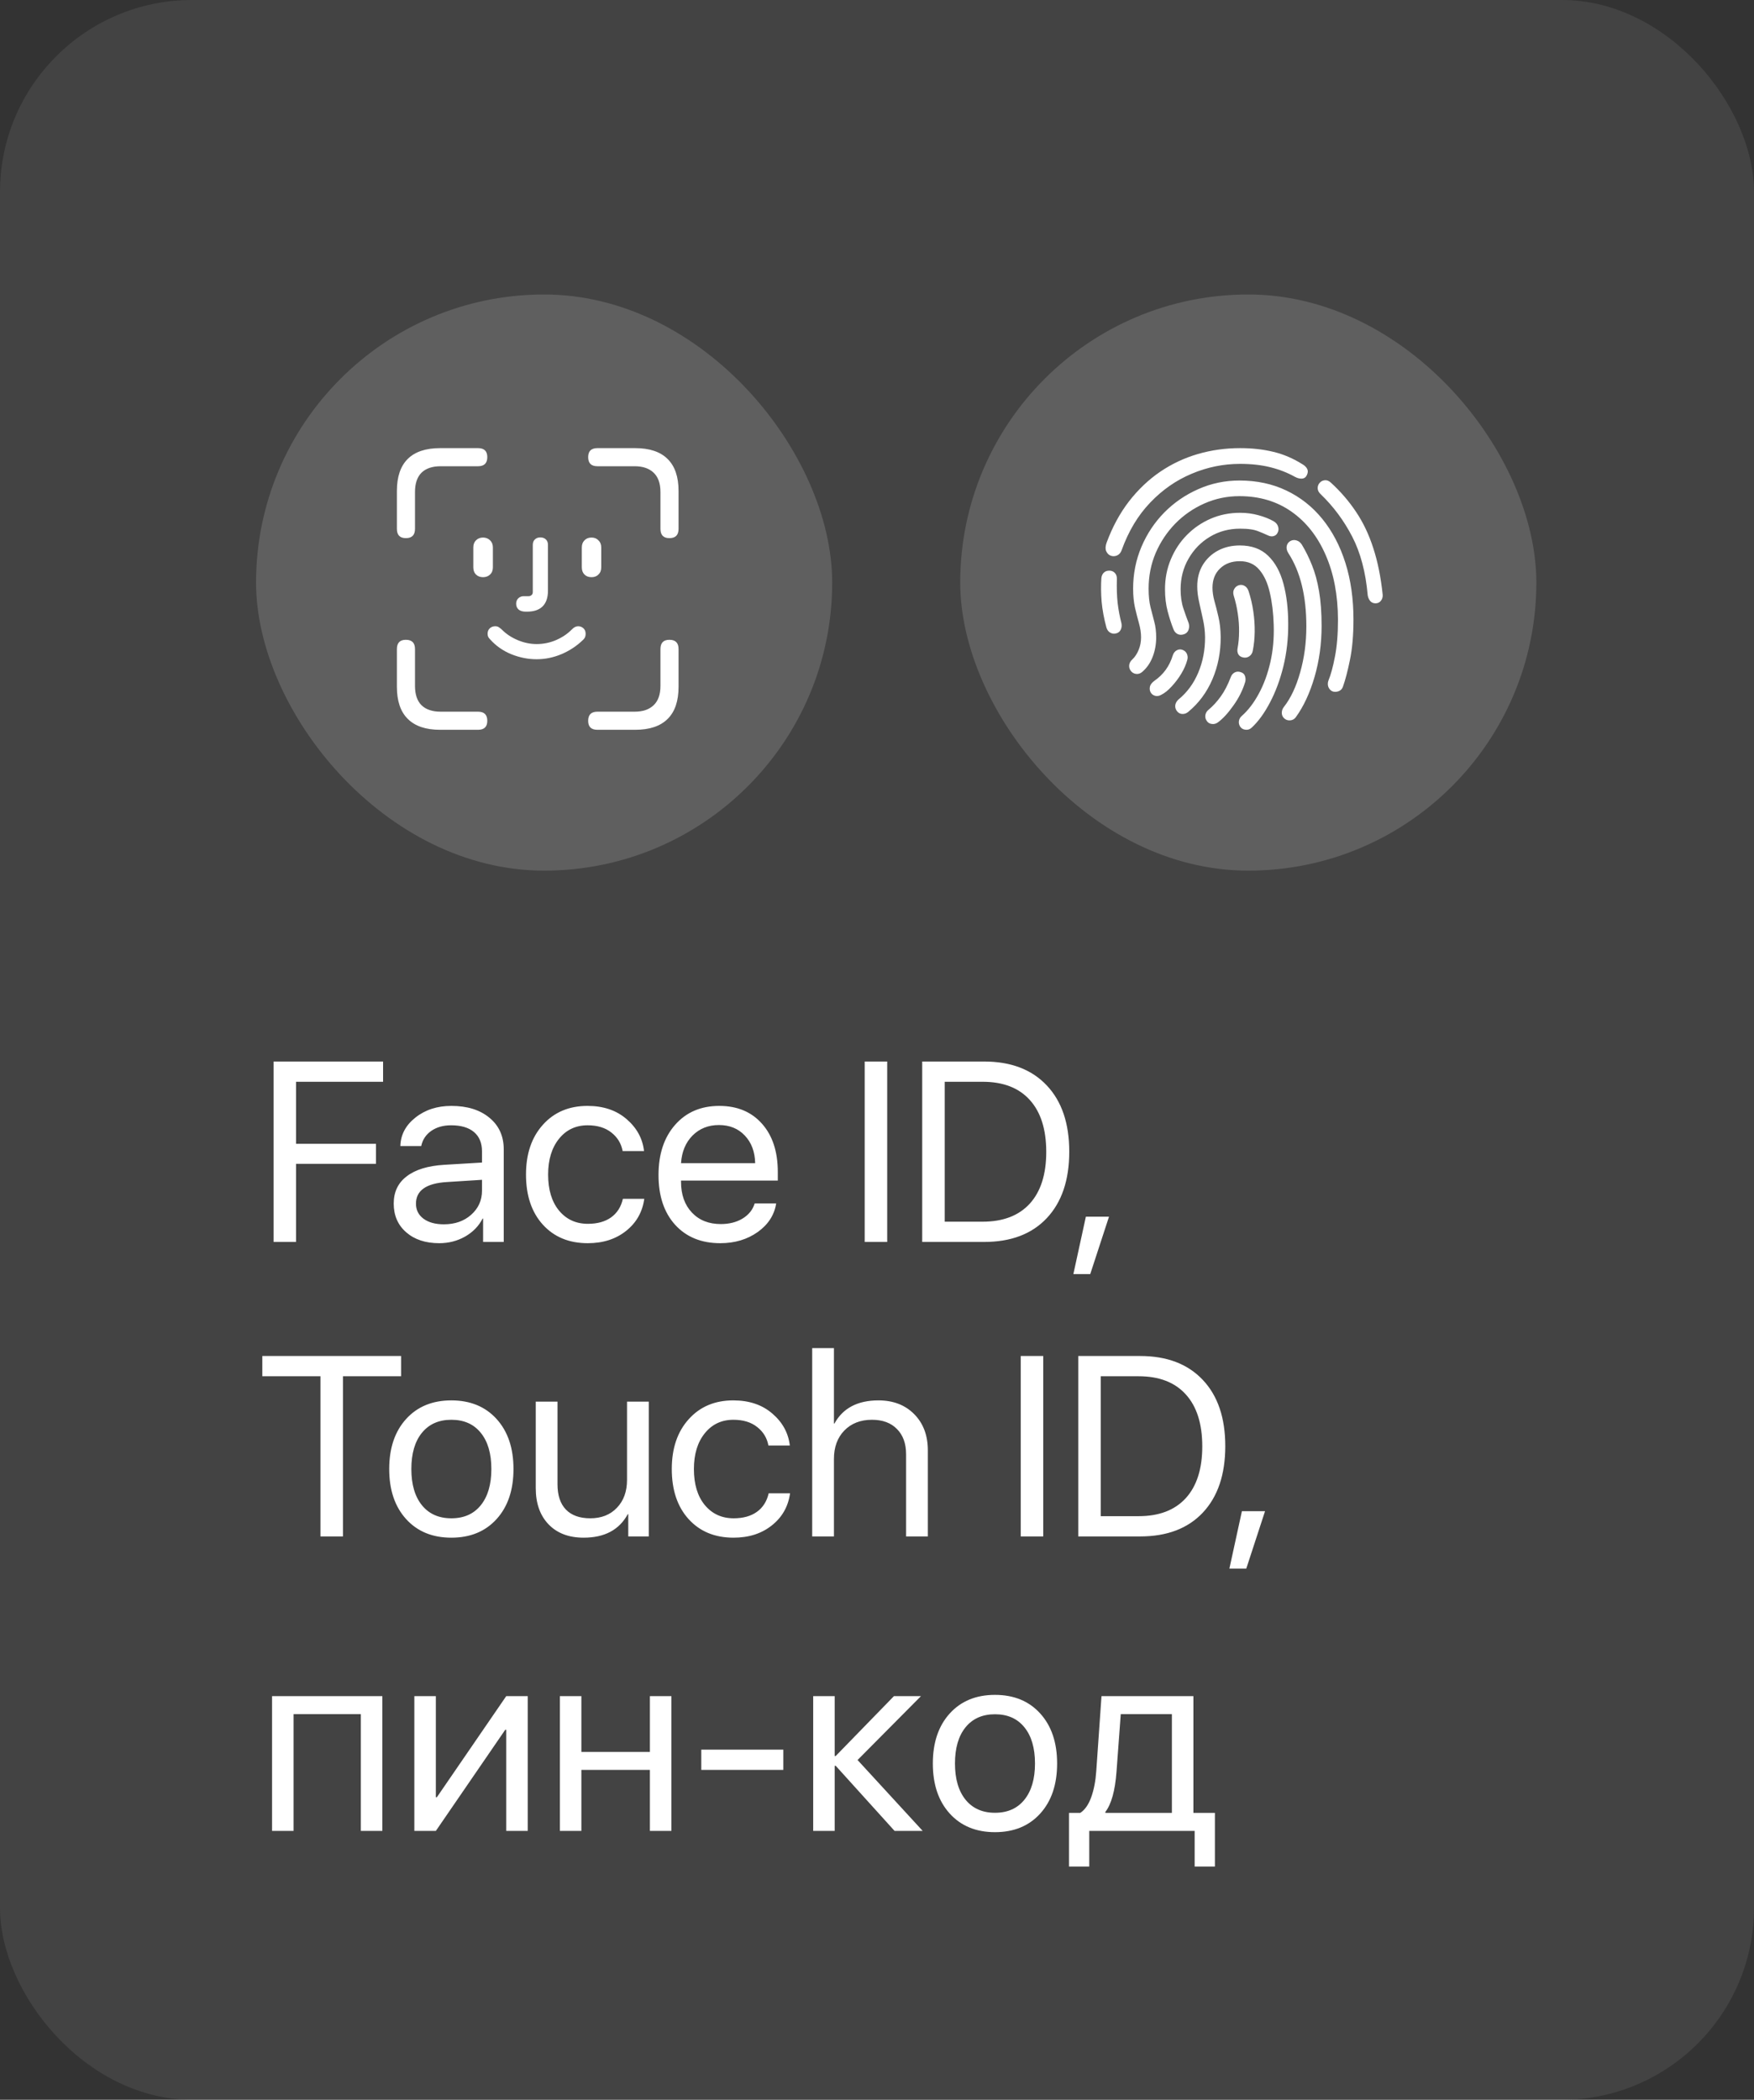 <?xml version="1.0" encoding="UTF-8"?> <svg xmlns="http://www.w3.org/2000/svg" width="137" height="164" viewBox="0 0 137 164" fill="none"><rect x="0" y="0" width="137" height="164" fill="#333333" stroke="none"/><rect opacity="0.1" width="137" height="164" rx="15" fill="#D9D9D9"></rect><path d="M23.125 97H21.367V82.908H29.922V84.49H23.125V89.334H29.365V90.897H23.125V97ZM34.668 95.623C35.527 95.623 36.237 95.376 36.797 94.881C37.363 94.38 37.647 93.751 37.647 92.996V92.147L34.893 92.322C33.291 92.42 32.49 92.983 32.49 94.012C32.49 94.5 32.685 94.891 33.076 95.184C33.473 95.477 34.004 95.623 34.668 95.623ZM34.307 97.098C33.239 97.098 32.38 96.814 31.729 96.248C31.078 95.682 30.752 94.933 30.752 94.002C30.752 93.097 31.09 92.387 31.768 91.873C32.445 91.352 33.421 91.053 34.697 90.975L37.647 90.799V89.92C37.647 89.269 37.438 88.768 37.022 88.416C36.605 88.064 36.009 87.889 35.234 87.889C34.622 87.889 34.105 88.035 33.682 88.328C33.265 88.621 33.005 89.015 32.9 89.51H31.27C31.296 88.624 31.689 87.882 32.451 87.283C33.213 86.678 34.147 86.375 35.254 86.375C36.497 86.375 37.49 86.684 38.232 87.303C38.975 87.915 39.346 88.738 39.346 89.773V97H37.734V95.174H37.695C37.396 95.76 36.94 96.228 36.328 96.58C35.716 96.925 35.042 97.098 34.307 97.098ZM50.303 89.9H48.633C48.522 89.308 48.229 88.826 47.754 88.455C47.279 88.078 46.66 87.889 45.898 87.889C44.974 87.889 44.228 88.24 43.662 88.943C43.096 89.647 42.812 90.578 42.812 91.736C42.812 92.921 43.096 93.859 43.662 94.549C44.235 95.239 44.987 95.584 45.918 95.584C46.654 95.584 47.256 95.418 47.725 95.086C48.2 94.747 48.509 94.262 48.652 93.631H50.322C50.179 94.666 49.704 95.503 48.897 96.141C48.096 96.779 47.1 97.098 45.908 97.098C44.45 97.098 43.281 96.616 42.402 95.652C41.523 94.682 41.084 93.377 41.084 91.736C41.084 90.122 41.523 88.826 42.402 87.85C43.281 86.867 44.443 86.375 45.889 86.375C47.132 86.375 48.151 86.72 48.945 87.41C49.74 88.094 50.192 88.924 50.303 89.9ZM56.152 87.869C55.325 87.869 54.639 88.143 54.092 88.689C53.551 89.236 53.252 89.956 53.193 90.848H58.984C58.965 89.956 58.695 89.236 58.174 88.689C57.66 88.143 56.986 87.869 56.152 87.869ZM58.945 93.992H60.625C60.482 94.897 60 95.643 59.18 96.228C58.359 96.808 57.386 97.098 56.26 97.098C54.782 97.098 53.607 96.619 52.734 95.662C51.868 94.705 51.435 93.409 51.435 91.775C51.435 90.141 51.868 88.833 52.734 87.85C53.6 86.867 54.749 86.375 56.182 86.375C57.588 86.375 58.701 86.841 59.522 87.772C60.342 88.696 60.752 89.953 60.752 91.541V92.205H53.193V92.303C53.193 93.305 53.477 94.106 54.043 94.705C54.609 95.304 55.361 95.603 56.299 95.603C56.956 95.603 57.523 95.46 57.998 95.174C58.48 94.881 58.796 94.487 58.945 93.992ZM69.297 97H67.539V82.908H69.297V97ZM72.031 82.908H76.865C78.955 82.908 80.586 83.53 81.758 84.773C82.93 86.01 83.516 87.736 83.516 89.949C83.516 92.169 82.93 93.901 81.758 95.144C80.592 96.382 78.962 97 76.865 97H72.031V82.908ZM73.789 84.49V95.418H76.748C78.343 95.418 79.57 94.949 80.43 94.012C81.289 93.068 81.719 91.72 81.719 89.969C81.719 88.204 81.289 86.85 80.43 85.906C79.577 84.962 78.35 84.49 76.748 84.49H73.789ZM85.156 99.51H83.838L84.814 95.027H86.621L85.156 99.51ZM26.787 120H25.029V107.49H20.488V105.908H31.328V107.49H26.787V120ZM38.789 118.643C37.91 119.613 36.732 120.098 35.254 120.098C33.776 120.098 32.598 119.613 31.719 118.643C30.84 117.673 30.4 116.37 30.4 114.736C30.4 113.102 30.84 111.8 31.719 110.83C32.598 109.86 33.776 109.375 35.254 109.375C36.732 109.375 37.91 109.86 38.789 110.83C39.668 111.8 40.107 113.102 40.107 114.736C40.107 116.37 39.668 117.673 38.789 118.643ZM35.254 118.584C36.237 118.584 37.002 118.245 37.549 117.568C38.102 116.885 38.379 115.941 38.379 114.736C38.379 113.525 38.102 112.581 37.549 111.904C37.002 111.227 36.237 110.889 35.254 110.889C34.271 110.889 33.503 111.23 32.949 111.914C32.402 112.591 32.129 113.532 32.129 114.736C32.129 115.941 32.406 116.885 32.959 117.568C33.512 118.245 34.277 118.584 35.254 118.584ZM50.674 109.473V120H49.072V118.262H49.033C48.369 119.486 47.22 120.098 45.586 120.098C44.434 120.098 43.522 119.753 42.852 119.062C42.181 118.366 41.846 117.419 41.846 116.221V109.473H43.545V115.928C43.545 116.787 43.763 117.445 44.199 117.9C44.642 118.356 45.277 118.584 46.103 118.584C46.969 118.584 47.663 118.311 48.184 117.764C48.711 117.217 48.975 116.491 48.975 115.586V109.473H50.674ZM61.69 112.9H60.02C59.909 112.308 59.616 111.826 59.141 111.455C58.665 111.077 58.047 110.889 57.285 110.889C56.361 110.889 55.615 111.24 55.049 111.943C54.482 112.646 54.199 113.577 54.199 114.736C54.199 115.921 54.482 116.859 55.049 117.549C55.622 118.239 56.374 118.584 57.305 118.584C58.04 118.584 58.643 118.418 59.111 118.086C59.587 117.747 59.896 117.262 60.039 116.631H61.709C61.566 117.666 61.09 118.503 60.283 119.141C59.482 119.779 58.486 120.098 57.295 120.098C55.837 120.098 54.668 119.616 53.789 118.652C52.91 117.682 52.471 116.377 52.471 114.736C52.471 113.122 52.91 111.826 53.789 110.85C54.668 109.867 55.83 109.375 57.275 109.375C58.519 109.375 59.538 109.72 60.332 110.41C61.126 111.094 61.579 111.924 61.69 112.9ZM63.438 120V105.293H65.137V111.182H65.176C65.84 109.977 66.986 109.375 68.613 109.375C69.766 109.375 70.697 109.733 71.406 110.449C72.116 111.165 72.471 112.109 72.471 113.281V120H70.772V113.584C70.772 112.744 70.534 112.087 70.059 111.611C69.59 111.13 68.939 110.889 68.106 110.889C67.213 110.889 66.494 111.169 65.947 111.729C65.407 112.288 65.137 113.027 65.137 113.945V120H63.438ZM81.484 120H79.727V105.908H81.484V120ZM84.219 105.908H89.053C91.143 105.908 92.773 106.53 93.945 107.773C95.117 109.01 95.703 110.736 95.703 112.949C95.703 115.169 95.117 116.901 93.945 118.145C92.78 119.382 91.149 120 89.053 120H84.219V105.908ZM85.977 107.49V118.418H88.936C90.531 118.418 91.758 117.949 92.617 117.012C93.477 116.068 93.906 114.72 93.906 112.969C93.906 111.204 93.477 109.85 92.617 108.906C91.764 107.962 90.537 107.49 88.936 107.49H85.977ZM97.344 122.51H96.025L97.002 118.027H98.809L97.344 122.51ZM28.184 143V133.879H22.93V143H21.25V132.473H29.863V143H28.184ZM34.043 143H32.363V132.473H34.043V140.373H34.121L39.541 132.473H41.221V143H39.541V135.1H39.463L34.043 143ZM50.762 143V138.234H45.41V143H43.73V132.473H45.41V136.828H50.762V132.473H52.441V143H50.762ZM61.182 138.234H54.775V136.652H61.182V138.234ZM66.982 137.463L72.07 143H69.873L65.273 137.912H65.195V143H63.516V132.473H65.195V137.15H65.273L69.824 132.473H71.934L66.982 137.463ZM81.25 141.643C80.371 142.613 79.193 143.098 77.715 143.098C76.237 143.098 75.059 142.613 74.18 141.643C73.301 140.673 72.861 139.37 72.861 137.736C72.861 136.102 73.301 134.8 74.18 133.83C75.059 132.86 76.237 132.375 77.715 132.375C79.193 132.375 80.371 132.86 81.25 133.83C82.129 134.8 82.568 136.102 82.568 137.736C82.568 139.37 82.129 140.673 81.25 141.643ZM77.715 141.584C78.698 141.584 79.463 141.245 80.01 140.568C80.563 139.885 80.84 138.941 80.84 137.736C80.84 136.525 80.563 135.581 80.01 134.904C79.463 134.227 78.698 133.889 77.715 133.889C76.732 133.889 75.963 134.23 75.41 134.914C74.863 135.591 74.59 136.532 74.59 137.736C74.59 138.941 74.867 139.885 75.42 140.568C75.973 141.245 76.738 141.584 77.715 141.584ZM91.533 141.594V133.879H87.539L87.207 138.381C87.096 139.859 86.807 140.904 86.338 141.516V141.594H91.533ZM85.078 145.783H83.496V141.594H84.375C84.74 141.353 85.026 140.943 85.234 140.363C85.443 139.777 85.573 139.104 85.625 138.342L86.035 132.473H93.213V141.594H94.893V145.783H93.311V143H85.078V145.783Z" fill="white"></path><g style="mix-blend-mode:plus-lighter"><rect x="20" y="23" width="45" height="45" rx="22.5" fill="white" fill-opacity="0.15"></rect></g><g style="mix-blend-mode:plus-lighter"><rect x="75" y="23" width="45" height="45" rx="22.5" fill="white" fill-opacity="0.15"></rect></g><path d="M31.701 42.03C31.234 42.03 31 41.789 31 41.305V38.348C31 37.236 31.284 36.4 31.851 35.84C32.418 35.28 33.262 35 34.381 35H37.337C37.82 35 38.061 35.234 38.061 35.702C38.061 36.178 37.82 36.415 37.337 36.415H34.416C33.764 36.415 33.266 36.584 32.92 36.922C32.583 37.259 32.414 37.761 32.414 38.429V41.305C32.414 41.789 32.177 42.03 31.701 42.03ZM52.287 42.03C51.819 42.03 51.586 41.789 51.586 41.305V38.429C51.586 37.761 51.409 37.259 51.056 36.922C50.704 36.584 50.209 36.415 49.573 36.415H46.663C46.18 36.415 45.939 36.178 45.939 35.702C45.939 35.234 46.18 35 46.663 35H49.607C50.734 35 51.582 35.284 52.149 35.852C52.716 36.411 53 37.244 53 38.348V41.305C53 41.789 52.762 42.03 52.287 42.03ZM34.381 57C33.262 57 32.418 56.716 31.851 56.148C31.284 55.589 31 54.752 31 53.64V50.695C31 50.211 31.234 49.97 31.701 49.97C32.177 49.97 32.414 50.211 32.414 50.695V53.571C32.414 54.239 32.583 54.741 32.92 55.078C33.266 55.416 33.764 55.585 34.416 55.585H37.337C37.82 55.585 38.061 55.822 38.061 56.298C38.061 56.766 37.82 57 37.337 57H34.381ZM46.663 57C46.18 57 45.939 56.766 45.939 56.298C45.939 55.822 46.18 55.585 46.663 55.585H49.573C50.209 55.585 50.704 55.416 51.056 55.078C51.409 54.741 51.586 54.239 51.586 53.571V50.695C51.586 50.211 51.819 49.97 52.287 49.97C52.762 49.97 53 50.211 53 50.695V53.64C53 54.752 52.716 55.589 52.149 56.148C51.582 56.716 50.734 57 49.607 57H46.663ZM37.728 45.08C37.505 45.08 37.321 45.011 37.176 44.872C37.038 44.734 36.969 44.546 36.969 44.309V42.755C36.969 42.525 37.038 42.341 37.176 42.203C37.321 42.057 37.505 41.984 37.728 41.984C37.95 41.984 38.134 42.057 38.28 42.203C38.425 42.341 38.498 42.525 38.498 42.755V44.309C38.498 44.546 38.425 44.734 38.28 44.872C38.134 45.011 37.95 45.08 37.728 45.08ZM41.063 47.772C40.825 47.772 40.641 47.718 40.511 47.611C40.38 47.496 40.315 47.342 40.315 47.151C40.315 46.982 40.369 46.844 40.476 46.736C40.591 46.621 40.733 46.564 40.902 46.564H41.293C41.377 46.564 41.45 46.537 41.511 46.483C41.58 46.43 41.615 46.349 41.615 46.242V42.56C41.615 42.376 41.668 42.234 41.776 42.134C41.883 42.026 42.025 41.973 42.201 41.973C42.385 41.973 42.531 42.026 42.638 42.134C42.746 42.234 42.799 42.376 42.799 42.56V46.138C42.799 46.675 42.661 47.082 42.385 47.358C42.109 47.634 41.703 47.772 41.166 47.772C41.151 47.772 41.132 47.772 41.109 47.772C41.093 47.772 41.078 47.772 41.063 47.772ZM46.203 45.08C45.973 45.08 45.789 45.011 45.651 44.872C45.513 44.734 45.444 44.546 45.444 44.309V42.755C45.444 42.525 45.513 42.341 45.651 42.203C45.789 42.057 45.973 41.984 46.203 41.984C46.426 41.984 46.606 42.057 46.744 42.203C46.889 42.341 46.962 42.525 46.962 42.755V44.309C46.962 44.546 46.889 44.734 46.744 44.872C46.606 45.011 46.426 45.08 46.203 45.08ZM41.914 51.489C41.247 51.489 40.587 51.358 39.936 51.097C39.284 50.829 38.732 50.441 38.28 49.935C38.218 49.874 38.169 49.809 38.13 49.739C38.099 49.663 38.084 49.582 38.084 49.498C38.084 49.322 38.142 49.18 38.257 49.072C38.372 48.965 38.514 48.911 38.682 48.911C38.789 48.911 38.878 48.934 38.947 48.98C39.023 49.026 39.104 49.087 39.188 49.164C39.526 49.509 39.94 49.786 40.43 49.993C40.921 50.2 41.415 50.303 41.914 50.303C42.443 50.303 42.949 50.2 43.432 49.993C43.922 49.778 44.333 49.502 44.662 49.164C44.823 48.995 44.988 48.911 45.157 48.911C45.318 48.911 45.456 48.965 45.571 49.072C45.686 49.18 45.743 49.322 45.743 49.498C45.743 49.598 45.728 49.686 45.697 49.763C45.667 49.832 45.624 49.893 45.571 49.947C45.08 50.43 44.513 50.81 43.869 51.086C43.232 51.354 42.581 51.489 41.914 51.489Z" fill="white"></path><path d="M87.206 49.462C87.042 49.516 86.885 49.502 86.734 49.422C86.583 49.342 86.478 49.206 86.419 49.012C86.229 48.312 86.104 47.639 86.045 46.992C85.993 46.338 85.986 45.725 86.025 45.151C86.045 44.965 86.114 44.818 86.232 44.712C86.35 44.605 86.507 44.558 86.704 44.572C86.862 44.585 86.99 44.648 87.088 44.761C87.193 44.875 87.242 45.028 87.236 45.221C87.216 45.922 87.236 46.545 87.295 47.092C87.36 47.632 87.459 48.159 87.59 48.672C87.629 48.852 87.613 49.019 87.541 49.172C87.475 49.319 87.364 49.416 87.206 49.462ZM86.754 43.401C86.596 43.341 86.478 43.221 86.399 43.041C86.327 42.861 86.34 42.638 86.439 42.371C86.891 41.151 87.472 40.081 88.18 39.161C88.895 38.24 89.705 37.47 90.611 36.85C91.523 36.23 92.507 35.767 93.563 35.46C94.619 35.153 95.718 35 96.859 35C97.804 35 98.67 35.097 99.457 35.29C100.251 35.477 101.025 35.81 101.779 36.29C101.93 36.383 102.038 36.497 102.104 36.63C102.169 36.757 102.163 36.91 102.084 37.09C102.005 37.27 101.877 37.367 101.7 37.38C101.523 37.394 101.336 37.347 101.139 37.24C100.556 36.914 99.913 36.664 99.211 36.49C98.516 36.317 97.732 36.23 96.859 36.23C95.554 36.23 94.294 36.487 93.081 37C91.867 37.507 90.785 38.261 89.833 39.261C88.882 40.254 88.141 41.491 87.609 42.971C87.537 43.171 87.419 43.308 87.255 43.381C87.091 43.455 86.924 43.461 86.754 43.401ZM107.437 47.122C107.266 47.122 107.129 47.062 107.024 46.942C106.919 46.815 106.853 46.662 106.827 46.482C106.67 44.688 106.266 43.165 105.617 41.911C104.967 40.657 104.147 39.554 103.157 38.6C103.006 38.461 102.927 38.31 102.921 38.151C102.914 37.984 102.963 37.84 103.068 37.72C103.167 37.6 103.298 37.53 103.462 37.51C103.632 37.49 103.793 37.55 103.944 37.69C104.705 38.384 105.361 39.144 105.912 39.971C106.469 40.797 106.919 41.741 107.26 42.801C107.608 43.861 107.854 45.078 107.998 46.452C108.011 46.638 107.962 46.798 107.85 46.932C107.745 47.059 107.608 47.122 107.437 47.122ZM88.308 52.373C88.216 52.246 88.18 52.099 88.2 51.933C88.226 51.766 88.305 51.626 88.436 51.513C88.653 51.306 88.82 51.052 88.938 50.752C89.063 50.452 89.125 50.129 89.125 49.782C89.125 49.435 89.072 49.075 88.968 48.702C88.862 48.322 88.757 47.912 88.653 47.472C88.554 47.025 88.505 46.525 88.505 45.972C88.505 44.818 88.722 43.731 89.154 42.711C89.587 41.691 90.184 40.794 90.945 40.021C91.713 39.247 92.598 38.641 93.602 38.2C94.606 37.754 95.675 37.53 96.81 37.53C98.161 37.53 99.381 37.79 100.47 38.31C101.566 38.831 102.504 39.571 103.285 40.531C104.065 41.491 104.665 42.635 105.085 43.961C105.505 45.288 105.715 46.762 105.715 48.382C105.715 49.609 105.623 50.662 105.44 51.542C105.262 52.416 105.079 53.116 104.889 53.643C104.829 53.816 104.711 53.933 104.534 53.993C104.357 54.053 104.193 54.05 104.042 53.983C103.905 53.91 103.806 53.793 103.747 53.633C103.695 53.473 103.701 53.306 103.767 53.133C103.95 52.693 104.118 52.076 104.269 51.282C104.426 50.489 104.505 49.526 104.505 48.392C104.498 46.472 104.177 44.788 103.54 43.341C102.911 41.894 102.022 40.767 100.874 39.961C99.726 39.154 98.371 38.751 96.81 38.751C95.846 38.751 94.934 38.941 94.074 39.321C93.215 39.701 92.457 40.224 91.801 40.891C91.152 41.558 90.64 42.324 90.266 43.191C89.899 44.058 89.715 44.985 89.715 45.972C89.715 46.545 89.764 47.029 89.863 47.422C89.961 47.815 90.06 48.195 90.158 48.562C90.257 48.922 90.306 49.332 90.306 49.792C90.306 50.319 90.214 50.822 90.03 51.303C89.847 51.776 89.578 52.166 89.223 52.473C89.072 52.606 88.905 52.659 88.722 52.633C88.544 52.606 88.407 52.519 88.308 52.373ZM90.709 54.263C90.519 54.37 90.345 54.393 90.188 54.333C90.03 54.28 89.919 54.18 89.853 54.033C89.794 53.906 89.784 53.763 89.823 53.603C89.869 53.45 89.984 53.306 90.168 53.173C90.522 52.926 90.817 52.639 91.053 52.313C91.29 51.986 91.473 51.609 91.605 51.182C91.664 51.002 91.765 50.872 91.91 50.792C92.054 50.712 92.201 50.699 92.352 50.752C92.523 50.812 92.641 50.919 92.707 51.072C92.772 51.226 92.782 51.383 92.736 51.542C92.644 51.889 92.487 52.249 92.264 52.623C92.041 52.989 91.788 53.323 91.506 53.623C91.231 53.923 90.965 54.136 90.709 54.263ZM92.844 48.672C92.897 48.852 92.894 49.022 92.835 49.182C92.782 49.342 92.677 49.456 92.52 49.522C92.329 49.596 92.156 49.599 91.998 49.532C91.841 49.459 91.726 49.329 91.654 49.142C91.49 48.729 91.339 48.262 91.201 47.742C91.063 47.222 90.995 46.648 90.995 46.022C90.995 45.188 91.145 44.411 91.447 43.691C91.749 42.965 92.165 42.331 92.697 41.791C93.235 41.244 93.858 40.818 94.566 40.511C95.275 40.204 96.039 40.051 96.859 40.051C97.358 40.051 97.837 40.114 98.296 40.241C98.761 40.367 99.162 40.528 99.496 40.721C99.673 40.828 99.785 40.968 99.831 41.141C99.883 41.308 99.867 41.468 99.782 41.621C99.722 41.748 99.621 41.831 99.477 41.871C99.339 41.911 99.188 41.891 99.024 41.811C98.735 41.678 98.493 41.574 98.296 41.501C98.099 41.421 97.892 41.368 97.676 41.341C97.466 41.308 97.194 41.291 96.859 41.291C95.993 41.291 95.209 41.501 94.507 41.921C93.805 42.341 93.248 42.911 92.835 43.631C92.421 44.345 92.215 45.142 92.215 46.022C92.215 46.588 92.287 47.089 92.431 47.522C92.575 47.949 92.713 48.332 92.844 48.672ZM100.628 43.201C100.51 43.014 100.467 42.831 100.5 42.651C100.539 42.471 100.638 42.338 100.795 42.251C100.946 42.171 101.107 42.158 101.277 42.211C101.448 42.264 101.586 42.378 101.691 42.551C101.986 43.038 102.248 43.571 102.478 44.151C102.714 44.731 102.898 45.408 103.029 46.182C103.16 46.949 103.226 47.849 103.226 48.882C103.226 50.282 103.042 51.612 102.675 52.873C102.307 54.133 101.818 55.183 101.208 56.023C101.097 56.17 100.949 56.25 100.766 56.263C100.582 56.277 100.424 56.22 100.293 56.093C100.175 55.98 100.116 55.837 100.116 55.663C100.123 55.496 100.175 55.35 100.274 55.223C100.811 54.543 101.238 53.639 101.553 52.513C101.874 51.386 102.035 50.189 102.035 48.922C102.035 47.729 101.917 46.655 101.681 45.702C101.445 44.748 101.094 43.915 100.628 43.201ZM92.805 55.603C92.661 55.723 92.5 55.776 92.323 55.763C92.152 55.75 92.011 55.663 91.9 55.503C91.808 55.363 91.775 55.213 91.801 55.053C91.828 54.9 91.91 54.76 92.047 54.633C92.723 54.08 93.238 53.38 93.592 52.533C93.953 51.679 94.13 50.752 94.124 49.752C94.117 49.285 94.061 48.822 93.956 48.362C93.858 47.902 93.76 47.455 93.661 47.022C93.563 46.588 93.513 46.178 93.513 45.792C93.513 45.158 93.658 44.602 93.947 44.121C94.242 43.641 94.638 43.268 95.137 43.001C95.642 42.734 96.21 42.601 96.839 42.601C97.758 42.601 98.493 42.868 99.044 43.401C99.595 43.928 99.995 44.655 100.244 45.582C100.493 46.502 100.618 47.552 100.618 48.732C100.625 49.879 100.5 50.979 100.244 52.033C99.988 53.079 99.641 54.02 99.201 54.853C98.768 55.687 98.289 56.347 97.764 56.833C97.62 56.967 97.456 57.02 97.272 56.993C97.095 56.973 96.957 56.89 96.859 56.743C96.774 56.603 96.744 56.457 96.77 56.303C96.797 56.15 96.872 56.02 96.997 55.913C97.495 55.473 97.938 54.893 98.325 54.173C98.712 53.459 99.011 52.646 99.221 51.733C99.431 50.819 99.519 49.846 99.486 48.812C99.46 47.879 99.358 47.035 99.181 46.282C99.011 45.528 98.735 44.931 98.355 44.491C97.981 44.051 97.476 43.831 96.839 43.831C96.203 43.831 95.688 44.021 95.294 44.401C94.901 44.775 94.704 45.275 94.704 45.902C94.704 46.222 94.753 46.565 94.852 46.932C94.957 47.298 95.062 47.712 95.167 48.172C95.278 48.625 95.337 49.152 95.344 49.752C95.35 50.932 95.134 52.036 94.694 53.063C94.255 54.083 93.625 54.93 92.805 55.603ZM95.137 56.413C94.986 56.527 94.822 56.57 94.645 56.543C94.468 56.523 94.334 56.437 94.242 56.283C94.15 56.143 94.12 55.99 94.153 55.823C94.186 55.663 94.271 55.53 94.409 55.423C94.737 55.15 95.049 54.81 95.344 54.403C95.639 53.996 95.905 53.483 96.141 52.863C96.2 52.709 96.298 52.596 96.436 52.523C96.58 52.443 96.744 52.436 96.928 52.503C97.099 52.556 97.207 52.666 97.253 52.833C97.299 52.993 97.299 53.143 97.253 53.283C97.056 53.923 96.751 54.53 96.338 55.103C95.931 55.683 95.531 56.12 95.137 56.413ZM97.853 50.812C97.82 51.006 97.732 51.152 97.587 51.252C97.45 51.352 97.292 51.386 97.115 51.352C96.931 51.319 96.8 51.236 96.721 51.102C96.649 50.962 96.629 50.809 96.662 50.642C96.741 50.216 96.78 49.779 96.78 49.332C96.787 48.879 96.754 48.415 96.682 47.942C96.616 47.469 96.508 46.989 96.357 46.502C96.305 46.315 96.318 46.152 96.397 46.012C96.475 45.865 96.593 45.765 96.751 45.712C96.915 45.658 97.069 45.675 97.213 45.762C97.358 45.842 97.463 45.982 97.528 46.182C97.692 46.688 97.814 47.212 97.892 47.752C97.971 48.285 98.007 48.815 98.001 49.342C97.994 49.862 97.945 50.352 97.853 50.812Z" fill="white"></path></svg> 